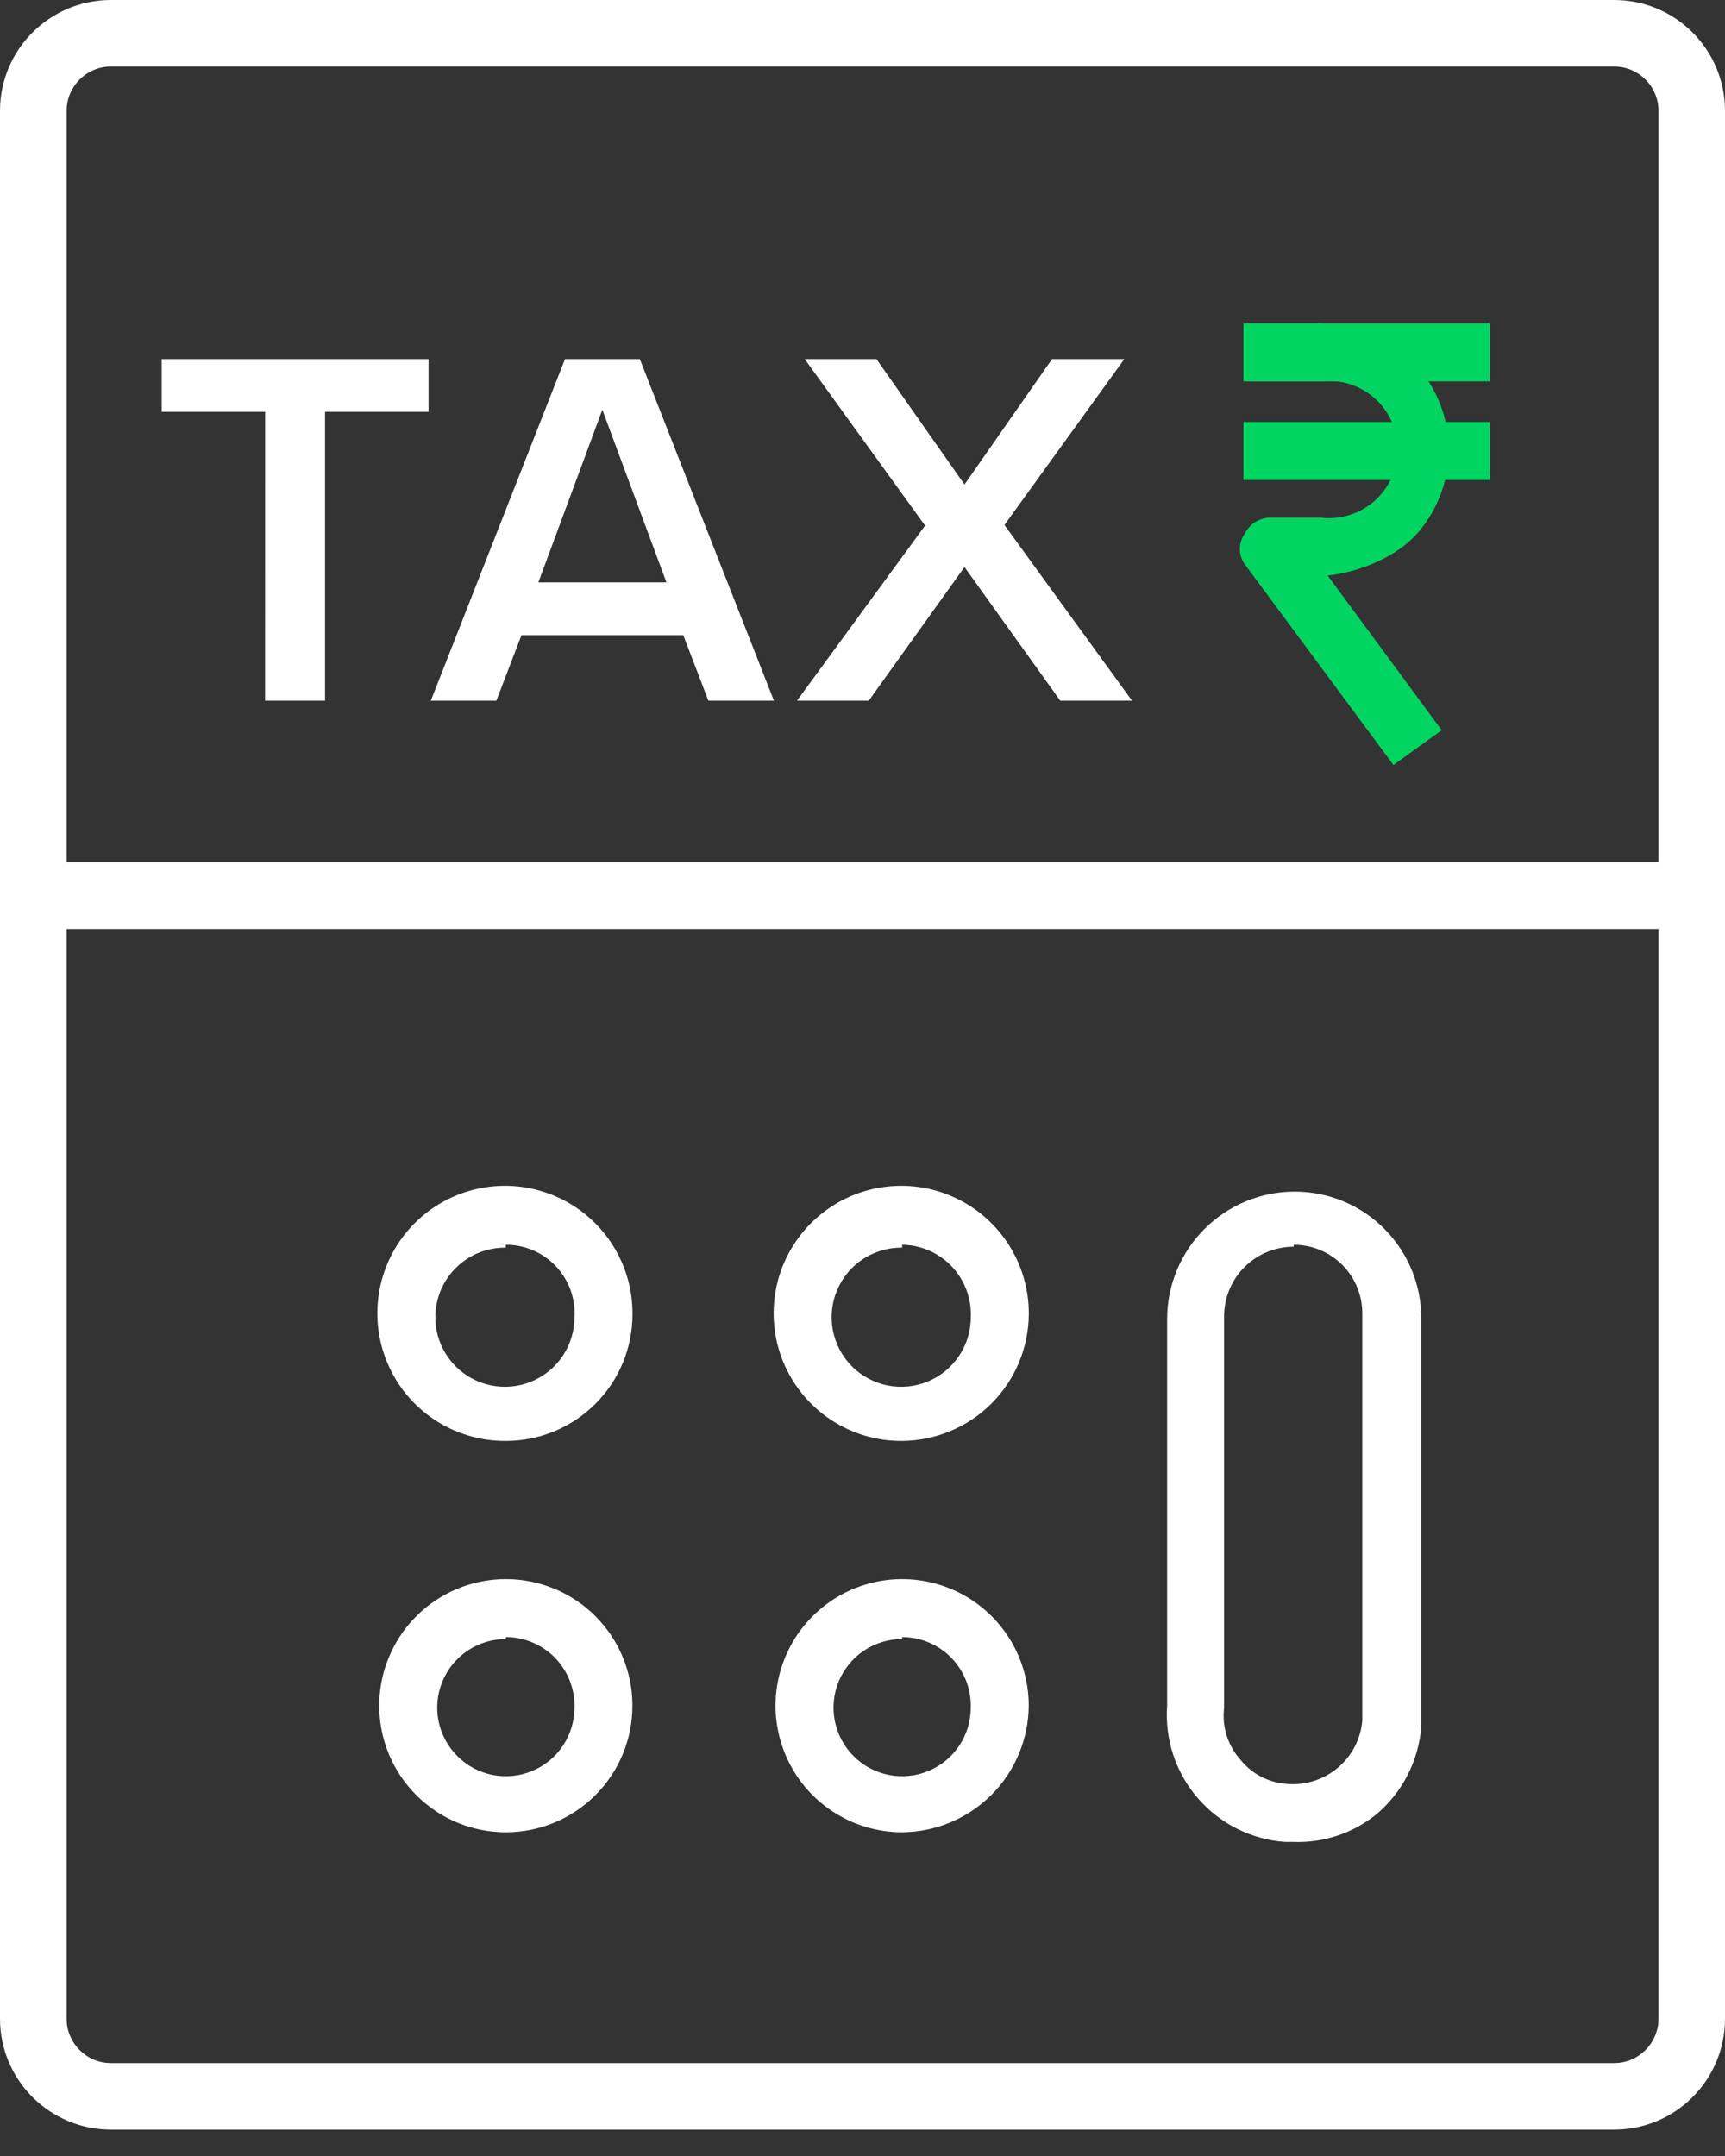 <svg width="32" height="40" viewBox="0 0 32 40" fill="none" xmlns="http://www.w3.org/2000/svg">
<rect x="0" y="0" width="32" height="40" fill="#333333" stroke="none"/>
<path fill-rule="evenodd" clip-rule="evenodd" d="M2.058 0H29.944C31.081 0 32 0.921 32 2.056V37.452C32 38.589 31.081 39.51 29.944 39.51H2.058C0.922 39.51 0 38.589 0 37.452V2.056C0 0.921 0.922 0 2.058 0ZM30.766 2.056C30.766 1.603 30.397 1.234 29.944 1.234H2.058C1.605 1.234 1.236 1.603 1.236 2.056V37.452C1.236 37.906 1.605 38.276 2.058 38.276H29.944C30.397 38.276 30.766 37.906 30.766 37.452V2.056Z" fill="white"/>
<path d="M32 16H0V17.235H32V16Z" fill="white"/>
<path d="M4.919 7.641H3V6.662H7.95V7.641H6.03V13H4.918L4.919 7.641Z" fill="white"/>
<path fill-rule="evenodd" clip-rule="evenodd" d="M9.674 11.784H12.675L13.141 13H14.357L11.869 6.662H10.481L7.992 13H9.208L9.674 11.784ZM12.363 10.805H9.987L11.174 7.601L12.363 10.805Z" fill="white"/>
<path d="M17.892 10.52L16.116 13H14.785L17.161 9.751L14.928 6.662H16.259L17.892 8.989L19.516 6.662H20.857L18.633 9.74L21 13H19.669L17.892 10.52Z" fill="white"/>
<path d="M27.638 6H23.066V7.076H27.638V6Z" fill="#00D561"/>
<path d="M27.638 7.829H23.066V8.904H27.638V7.829Z" fill="#00D561"/>
<path d="M25.849 14.193L23.088 10.464C23.031 10.383 23 10.286 23 10.186C23 10.087 23.031 9.99 23.088 9.908C23.13 9.82 23.196 9.745 23.278 9.691C23.36 9.637 23.456 9.607 23.554 9.604H24.504C24.683 9.625 24.864 9.608 25.035 9.554C25.207 9.501 25.365 9.411 25.5 9.292C25.634 9.172 25.742 9.026 25.816 8.862C25.89 8.697 25.928 8.52 25.928 8.34C25.928 8.16 25.89 7.982 25.816 7.818C25.742 7.654 25.634 7.507 25.5 7.388C25.365 7.268 25.207 7.179 25.035 7.125C24.864 7.071 24.683 7.054 24.504 7.076H23.124V6H24.504C25.092 6.033 25.801 6.288 26.212 6.711C26.622 7.134 26.858 7.695 26.874 8.284C26.89 8.873 26.684 9.446 26.297 9.89C25.91 10.334 25.215 10.615 24.63 10.679L26.745 13.548L25.849 14.193Z" fill="#00D561"/>
<path d="M16.736 26.733C16.266 26.737 15.806 26.6 15.415 26.342C15.023 26.083 14.716 25.714 14.535 25.28C14.354 24.847 14.306 24.37 14.396 23.909C14.487 23.448 14.713 23.025 15.045 22.693C15.377 22.361 15.8 22.135 16.261 22.045C16.721 21.954 17.199 22.002 17.632 22.184C18.065 22.365 18.434 22.671 18.693 23.063C18.952 23.455 19.088 23.915 19.085 24.384C19.08 25.006 18.831 25.601 18.392 26.04C17.952 26.479 17.357 26.728 16.736 26.733ZM16.736 23.147C16.48 23.144 16.229 23.216 16.014 23.356C15.799 23.496 15.631 23.696 15.531 23.932C15.43 24.167 15.402 24.427 15.45 24.679C15.498 24.93 15.619 25.162 15.799 25.344C15.979 25.527 16.209 25.651 16.46 25.703C16.71 25.754 16.971 25.73 17.208 25.632C17.445 25.535 17.647 25.37 17.79 25.157C17.933 24.945 18.009 24.694 18.009 24.438C18.016 24.266 17.989 24.094 17.928 23.932C17.868 23.77 17.775 23.622 17.657 23.497C17.538 23.372 17.395 23.271 17.237 23.202C17.079 23.133 16.909 23.096 16.736 23.094V23.147Z" fill="white"/>
<path d="M9.384 26.733C8.915 26.737 8.455 26.6 8.063 26.342C7.671 26.083 7.365 25.714 7.184 25.28C7.002 24.847 6.954 24.37 7.045 23.909C7.135 23.448 7.361 23.025 7.693 22.693C8.025 22.361 8.449 22.135 8.909 22.045C9.37 21.954 9.847 22.002 10.28 22.184C10.714 22.365 11.083 22.671 11.342 23.063C11.6 23.455 11.737 23.915 11.733 24.384C11.733 25.007 11.486 25.605 11.045 26.045C10.605 26.486 10.007 26.733 9.384 26.733ZM9.384 23.147C9.128 23.144 8.877 23.216 8.662 23.356C8.448 23.496 8.28 23.696 8.179 23.932C8.079 24.167 8.051 24.427 8.098 24.679C8.146 24.93 8.268 25.162 8.447 25.344C8.627 25.527 8.857 25.651 9.108 25.703C9.359 25.754 9.619 25.73 9.856 25.632C10.093 25.535 10.296 25.37 10.438 25.157C10.581 24.945 10.657 24.694 10.657 24.438C10.667 24.265 10.641 24.092 10.582 23.929C10.522 23.766 10.43 23.617 10.311 23.491C10.192 23.366 10.048 23.265 9.889 23.197C9.729 23.128 9.558 23.093 9.384 23.094V23.147Z" fill="white"/>
<path d="M23.999 34.173H23.838C23.213 34.128 22.631 33.836 22.221 33.362C21.811 32.888 21.606 32.271 21.651 31.646V24.474C21.651 23.846 21.9 23.245 22.344 22.801C22.788 22.357 23.389 22.108 24.017 22.108C24.327 22.108 24.634 22.169 24.92 22.288C25.206 22.407 25.466 22.582 25.684 22.802C25.902 23.022 26.075 23.283 26.192 23.57C26.309 23.857 26.368 24.164 26.366 24.474V32.04C26.341 32.35 26.255 32.652 26.114 32.929C25.972 33.206 25.778 33.452 25.541 33.654C25.107 34.008 24.559 34.193 23.999 34.173ZM23.999 22.592V23.13C23.657 23.13 23.328 23.266 23.086 23.508C22.844 23.75 22.708 24.078 22.708 24.42V31.681C22.687 31.855 22.703 32.032 22.755 32.199C22.808 32.366 22.896 32.52 23.013 32.65C23.119 32.782 23.253 32.891 23.404 32.968C23.556 33.045 23.722 33.09 23.892 33.098C24.231 33.123 24.567 33.012 24.826 32.79C25.084 32.569 25.245 32.254 25.272 31.915V24.384C25.274 24.216 25.243 24.048 25.18 23.892C25.117 23.735 25.024 23.593 24.906 23.473C24.787 23.353 24.646 23.257 24.491 23.192C24.335 23.127 24.168 23.094 23.999 23.094V22.592Z" fill="white"/>
<path d="M9.384 33.994C8.919 33.994 8.465 33.856 8.079 33.598C7.693 33.34 7.392 32.973 7.214 32.544C7.036 32.115 6.99 31.643 7.08 31.187C7.171 30.732 7.395 30.313 7.723 29.985C8.052 29.656 8.47 29.433 8.926 29.342C9.381 29.251 9.853 29.298 10.283 29.476C10.712 29.653 11.079 29.954 11.337 30.341C11.595 30.727 11.732 31.181 11.732 31.646C11.732 32.268 11.485 32.866 11.044 33.306C10.604 33.747 10.007 33.994 9.384 33.994ZM9.384 30.409C9.132 30.409 8.886 30.483 8.677 30.623C8.467 30.763 8.304 30.962 8.208 31.194C8.111 31.427 8.086 31.683 8.135 31.93C8.184 32.177 8.306 32.403 8.484 32.581C8.662 32.76 8.889 32.881 9.135 32.93C9.382 32.979 9.638 32.954 9.871 32.857C10.104 32.761 10.302 32.598 10.442 32.389C10.582 32.179 10.657 31.933 10.657 31.681C10.662 31.511 10.632 31.342 10.57 31.183C10.508 31.025 10.415 30.88 10.297 30.758C10.178 30.636 10.036 30.539 9.879 30.473C9.723 30.407 9.554 30.372 9.384 30.373V30.409Z" fill="white"/>
<path d="M16.735 33.994C16.271 33.994 15.817 33.856 15.431 33.598C15.044 33.34 14.743 32.973 14.566 32.544C14.388 32.115 14.341 31.643 14.432 31.187C14.523 30.732 14.746 30.313 15.075 29.985C15.403 29.656 15.822 29.433 16.277 29.342C16.733 29.251 17.205 29.298 17.634 29.476C18.063 29.653 18.43 29.954 18.688 30.341C18.946 30.727 19.084 31.181 19.084 31.646C19.079 32.267 18.83 32.862 18.391 33.301C17.951 33.74 17.357 33.989 16.735 33.994ZM16.735 30.409C16.484 30.409 16.238 30.483 16.028 30.623C15.819 30.763 15.656 30.962 15.559 31.194C15.463 31.427 15.438 31.683 15.487 31.93C15.536 32.177 15.657 32.403 15.835 32.581C16.013 32.76 16.24 32.881 16.487 32.93C16.734 32.979 16.99 32.954 17.223 32.857C17.455 32.761 17.654 32.598 17.794 32.389C17.934 32.179 18.008 31.933 18.008 31.681C18.013 31.511 17.984 31.342 17.922 31.183C17.86 31.025 17.767 30.88 17.648 30.758C17.53 30.636 17.388 30.539 17.231 30.473C17.074 30.407 16.906 30.372 16.735 30.373V30.409Z" fill="white"/>
</svg>
